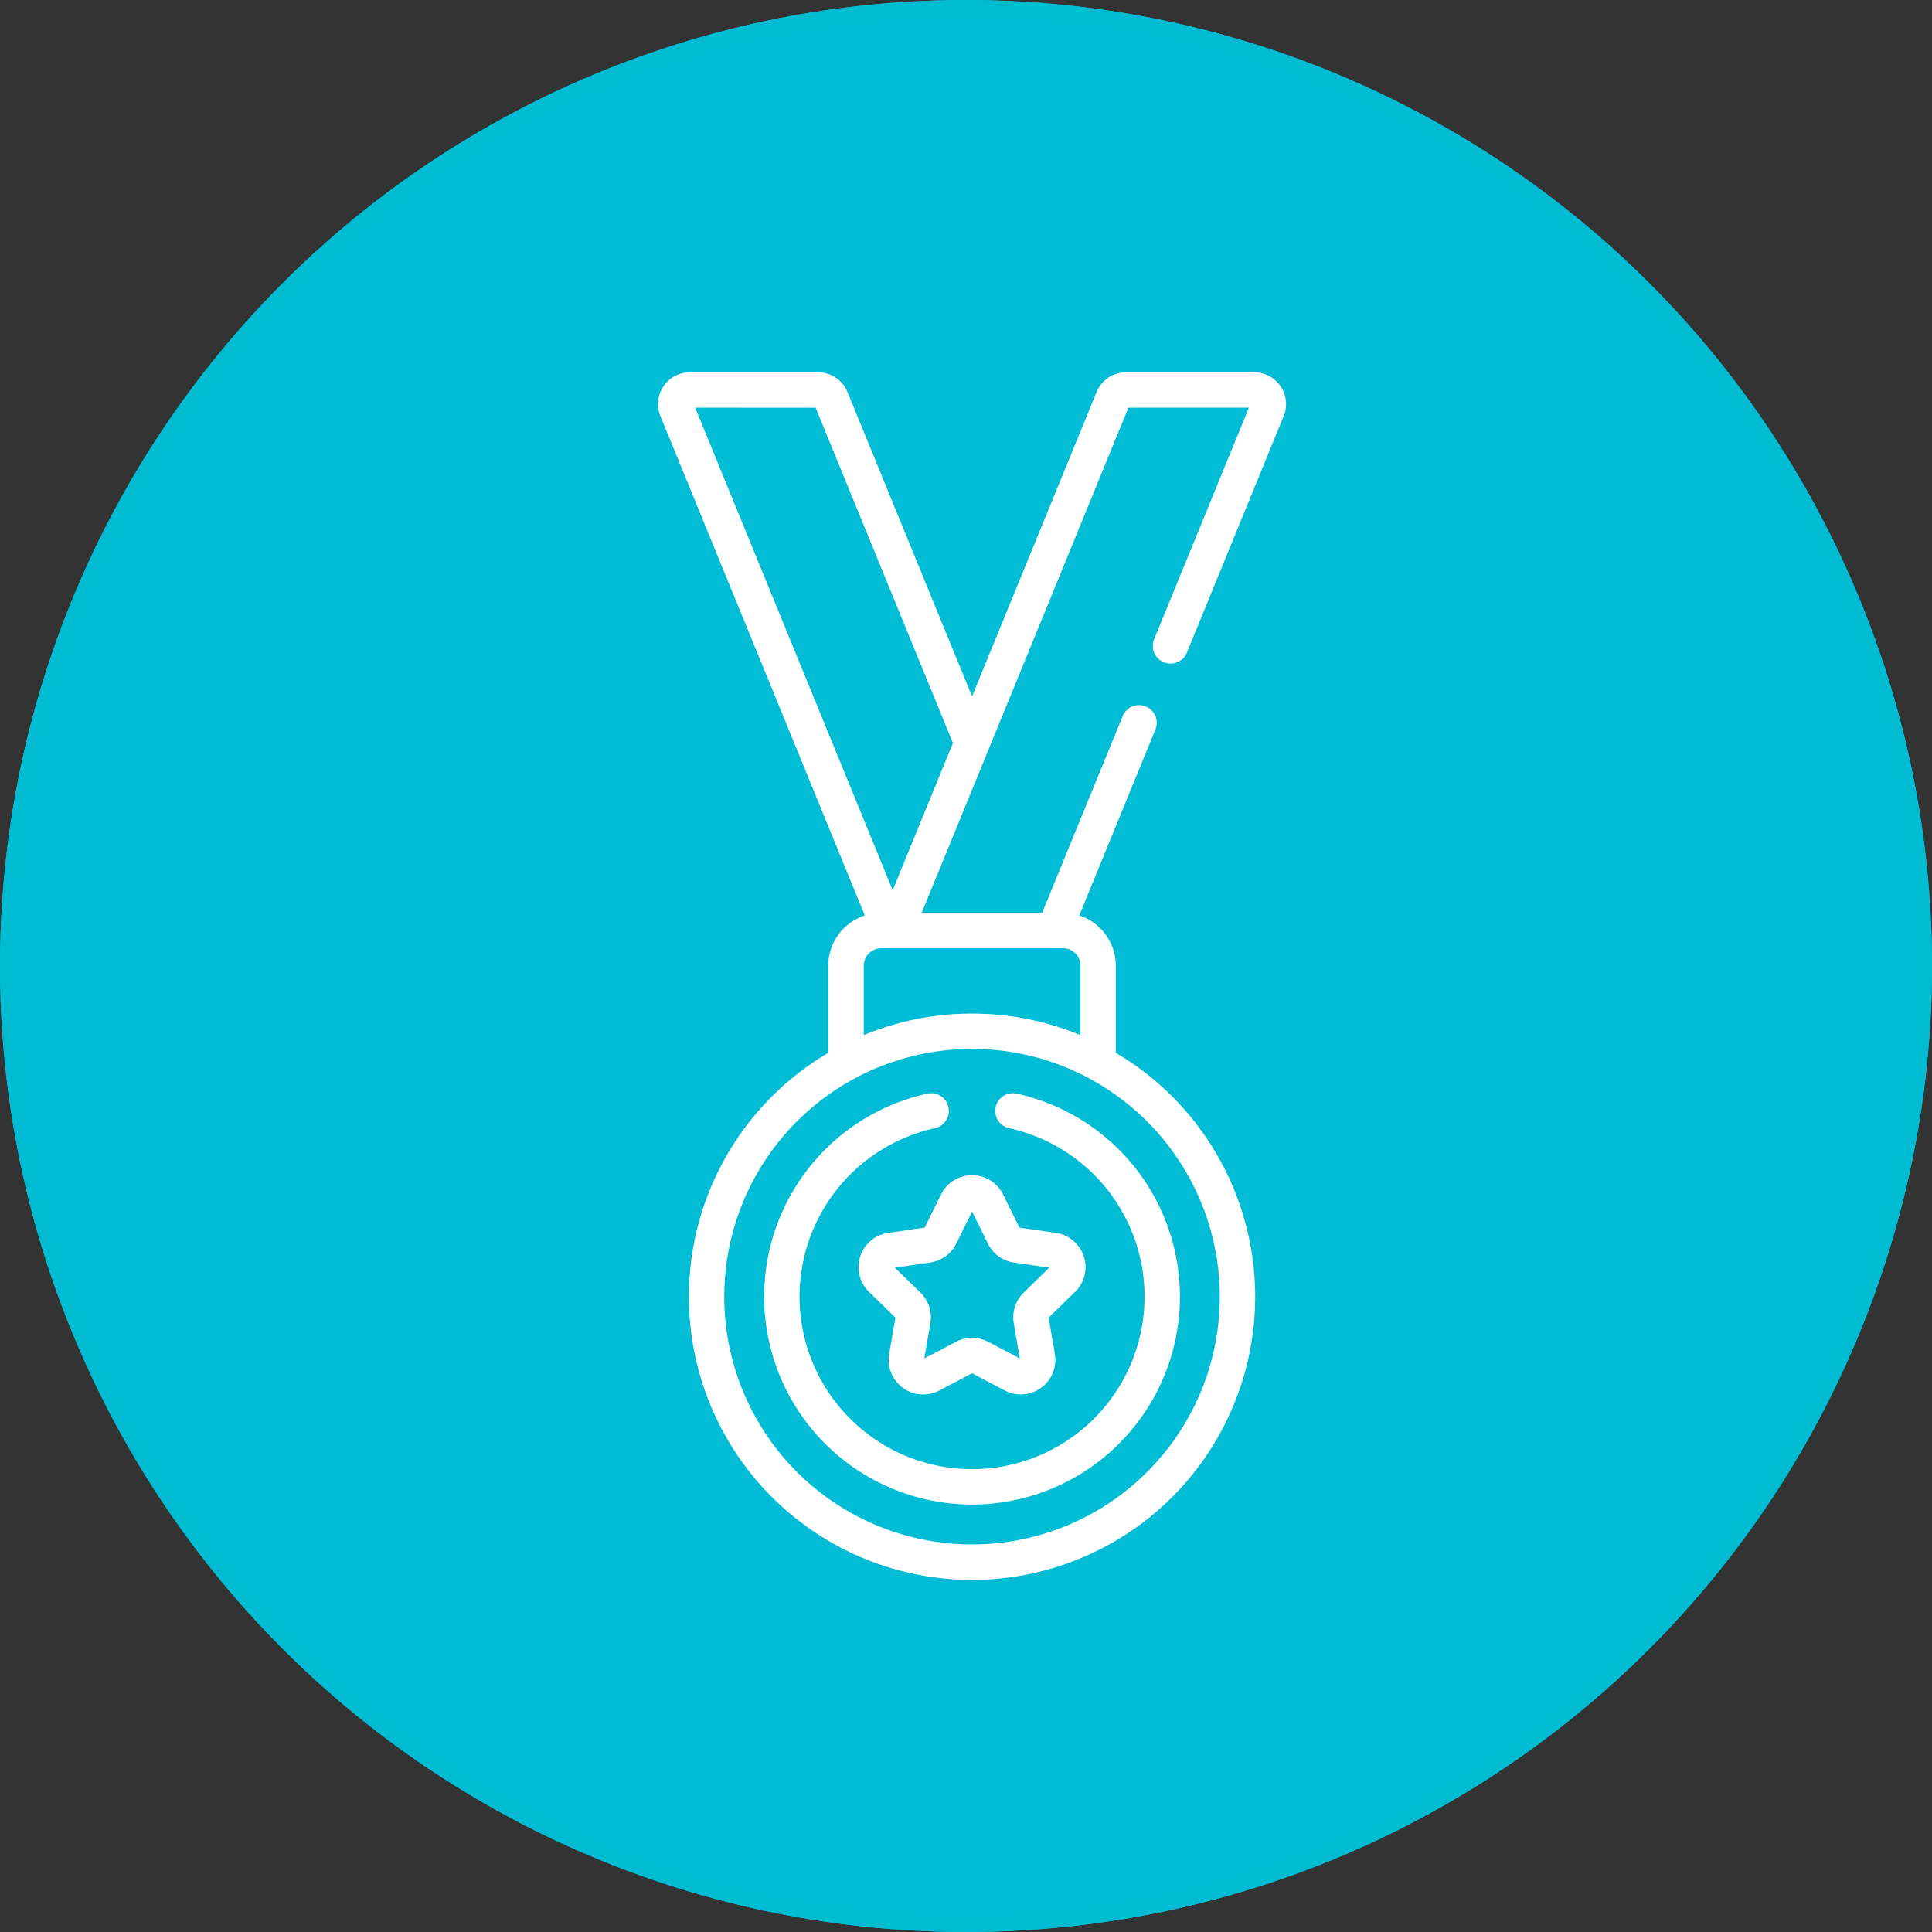 <svg xmlns="http://www.w3.org/2000/svg" xmlns:xlink="http://www.w3.org/1999/xlink" width="192" height="192" viewBox="0 0 192 192">
  <rect x="0" y="0" width="192" height="192" fill="#333333" stroke="none"/>
  <defs>
    <clipPath id="clip-path">
      <rect id="Rettangolo_596" data-name="Rettangolo 596" width="62.411" height="120" fill="#fff"/>
    </clipPath>
  </defs>
  <g id="Raggruppa_2342" data-name="Raggruppa 2342" transform="translate(-6472 -8920)">
    <g id="b3a610d7dd796c6359eadc1e69657b04" transform="translate(6472 8920)" fill="#00bcd4" stroke="#00bcd3" stroke-width="2">
      <circle cx="96" cy="96" r="96" stroke="none"/>
      <circle cx="96" cy="96" r="95" fill="none"/>
    </g>
    <g id="Raggruppa_2321" data-name="Raggruppa 2321" transform="translate(6537.395 8957)">
      <g id="Raggruppa_2320" data-name="Raggruppa 2320" clip-path="url(#clip-path)">
        <path id="Tracciato_2145" data-name="Tracciato 2145" d="M121.549,455.824l-1.623,3.289-3.629.528a3.437,3.437,0,0,0-1.905,5.863l2.626,2.56-.62,3.615a3.433,3.433,0,0,0,4.987,3.624l3.246-1.707,3.246,1.707a3.437,3.437,0,0,0,4.987-3.623l-.62-3.615,2.626-2.56a3.437,3.437,0,0,0-1.9-5.863l-3.629-.528-1.623-3.289a3.437,3.437,0,0,0-6.165,0m1.511,4.882,1.571-3.183,1.571,3.184a3.435,3.435,0,0,0,2.588,1.88l3.513.511-2.542,2.478a3.436,3.436,0,0,0-.989,3.042l.6,3.5-3.142-1.652a3.438,3.438,0,0,0-3.2,0l-3.142,1.652.6-3.5a3.437,3.437,0,0,0-.988-3.043l-2.542-2.478,3.512-.511a3.436,3.436,0,0,0,2.589-1.88" transform="translate(-93.426 -374.119)" fill="#fff"/>
        <path id="Tracciato_2146" data-name="Tracciato 2146" d="M85.128,407.659a1.758,1.758,0,1,0-.76,3.432,17.143,17.143,0,1,1-7.443,0,1.758,1.758,0,1,0-.76-3.432,20.659,20.659,0,1,0,8.963,0" transform="translate(-49.441 -335.965)" fill="#fff"/>
        <path id="Tracciato_2147" data-name="Tracciato 2147" d="M50.262,28.819a1.758,1.758,0,0,0,2.293-.961l9.62-23.5A3.159,3.159,0,0,0,59.252,0H46.507a3.148,3.148,0,0,0-2.923,1.962L31.205,32.2,18.827,1.962A3.147,3.147,0,0,0,15.9,0H3.159A3.158,3.158,0,0,0,.236,4.355L20.548,53.978a5.256,5.256,0,0,0-3.633,4.992v8.662a28.138,28.138,0,1,0,28.58,0V58.971a5.257,5.257,0,0,0-3.633-4.992L49.428,35.5a1.758,1.758,0,0,0-3.254-1.332L38.169,53.723H26.2l6.637-16.214v0L46.746,3.516H58.72L49.3,26.526a1.758,1.758,0,0,0,.961,2.293m-34.6-25.3L29.306,36.843,23.47,51.1l-.151.369L3.691,3.516ZM55.827,91.862A24.622,24.622,0,1,1,22.7,68.756l.08-.03c.139-.051.278-.1.418-.147l.315-.106.278-.09a24.741,24.741,0,0,1,5.1-1.033l.073-.007q.313-.028.628-.049l.16-.01c.187-.011.374-.019.562-.026l.177-.007c.239-.007.477-.011.716-.011s.477,0,.716.011l.177.007c.187.007.375.015.562.026l.16.01q.315.021.628.049l.073.006a24.767,24.767,0,0,1,5.1,1.033l.279.091.314.106c.14.048.281.1.42.148l.077.029A24.664,24.664,0,0,1,55.827,91.862m-13.848-26c-.365-.151-.734-.293-1.105-.428l-.007,0q-.252-.091-.5-.178l-.219-.075-.308-.1c-.137-.044-.274-.088-.412-.13l-.129-.038a27.98,27.98,0,0,0-6.7-1.153l-.116,0c-.191-.009-.381-.017-.573-.021q-.351-.009-.7-.009t-.7.009c-.192,0-.383.013-.573.021l-.115,0a27.982,27.982,0,0,0-6.7,1.153l-.127.038c-.138.042-.276.086-.414.131-.1.033-.2.065-.306.1l-.221.076q-.252.087-.5.178l-.008,0c-.371.135-.739.277-1.1.428V58.971a1.734,1.734,0,0,1,1.733-1.732H40.247a1.734,1.734,0,0,1,1.733,1.732Z" transform="translate(0)" fill="#fff"/>
      </g>
    </g>
  </g>
</svg>
